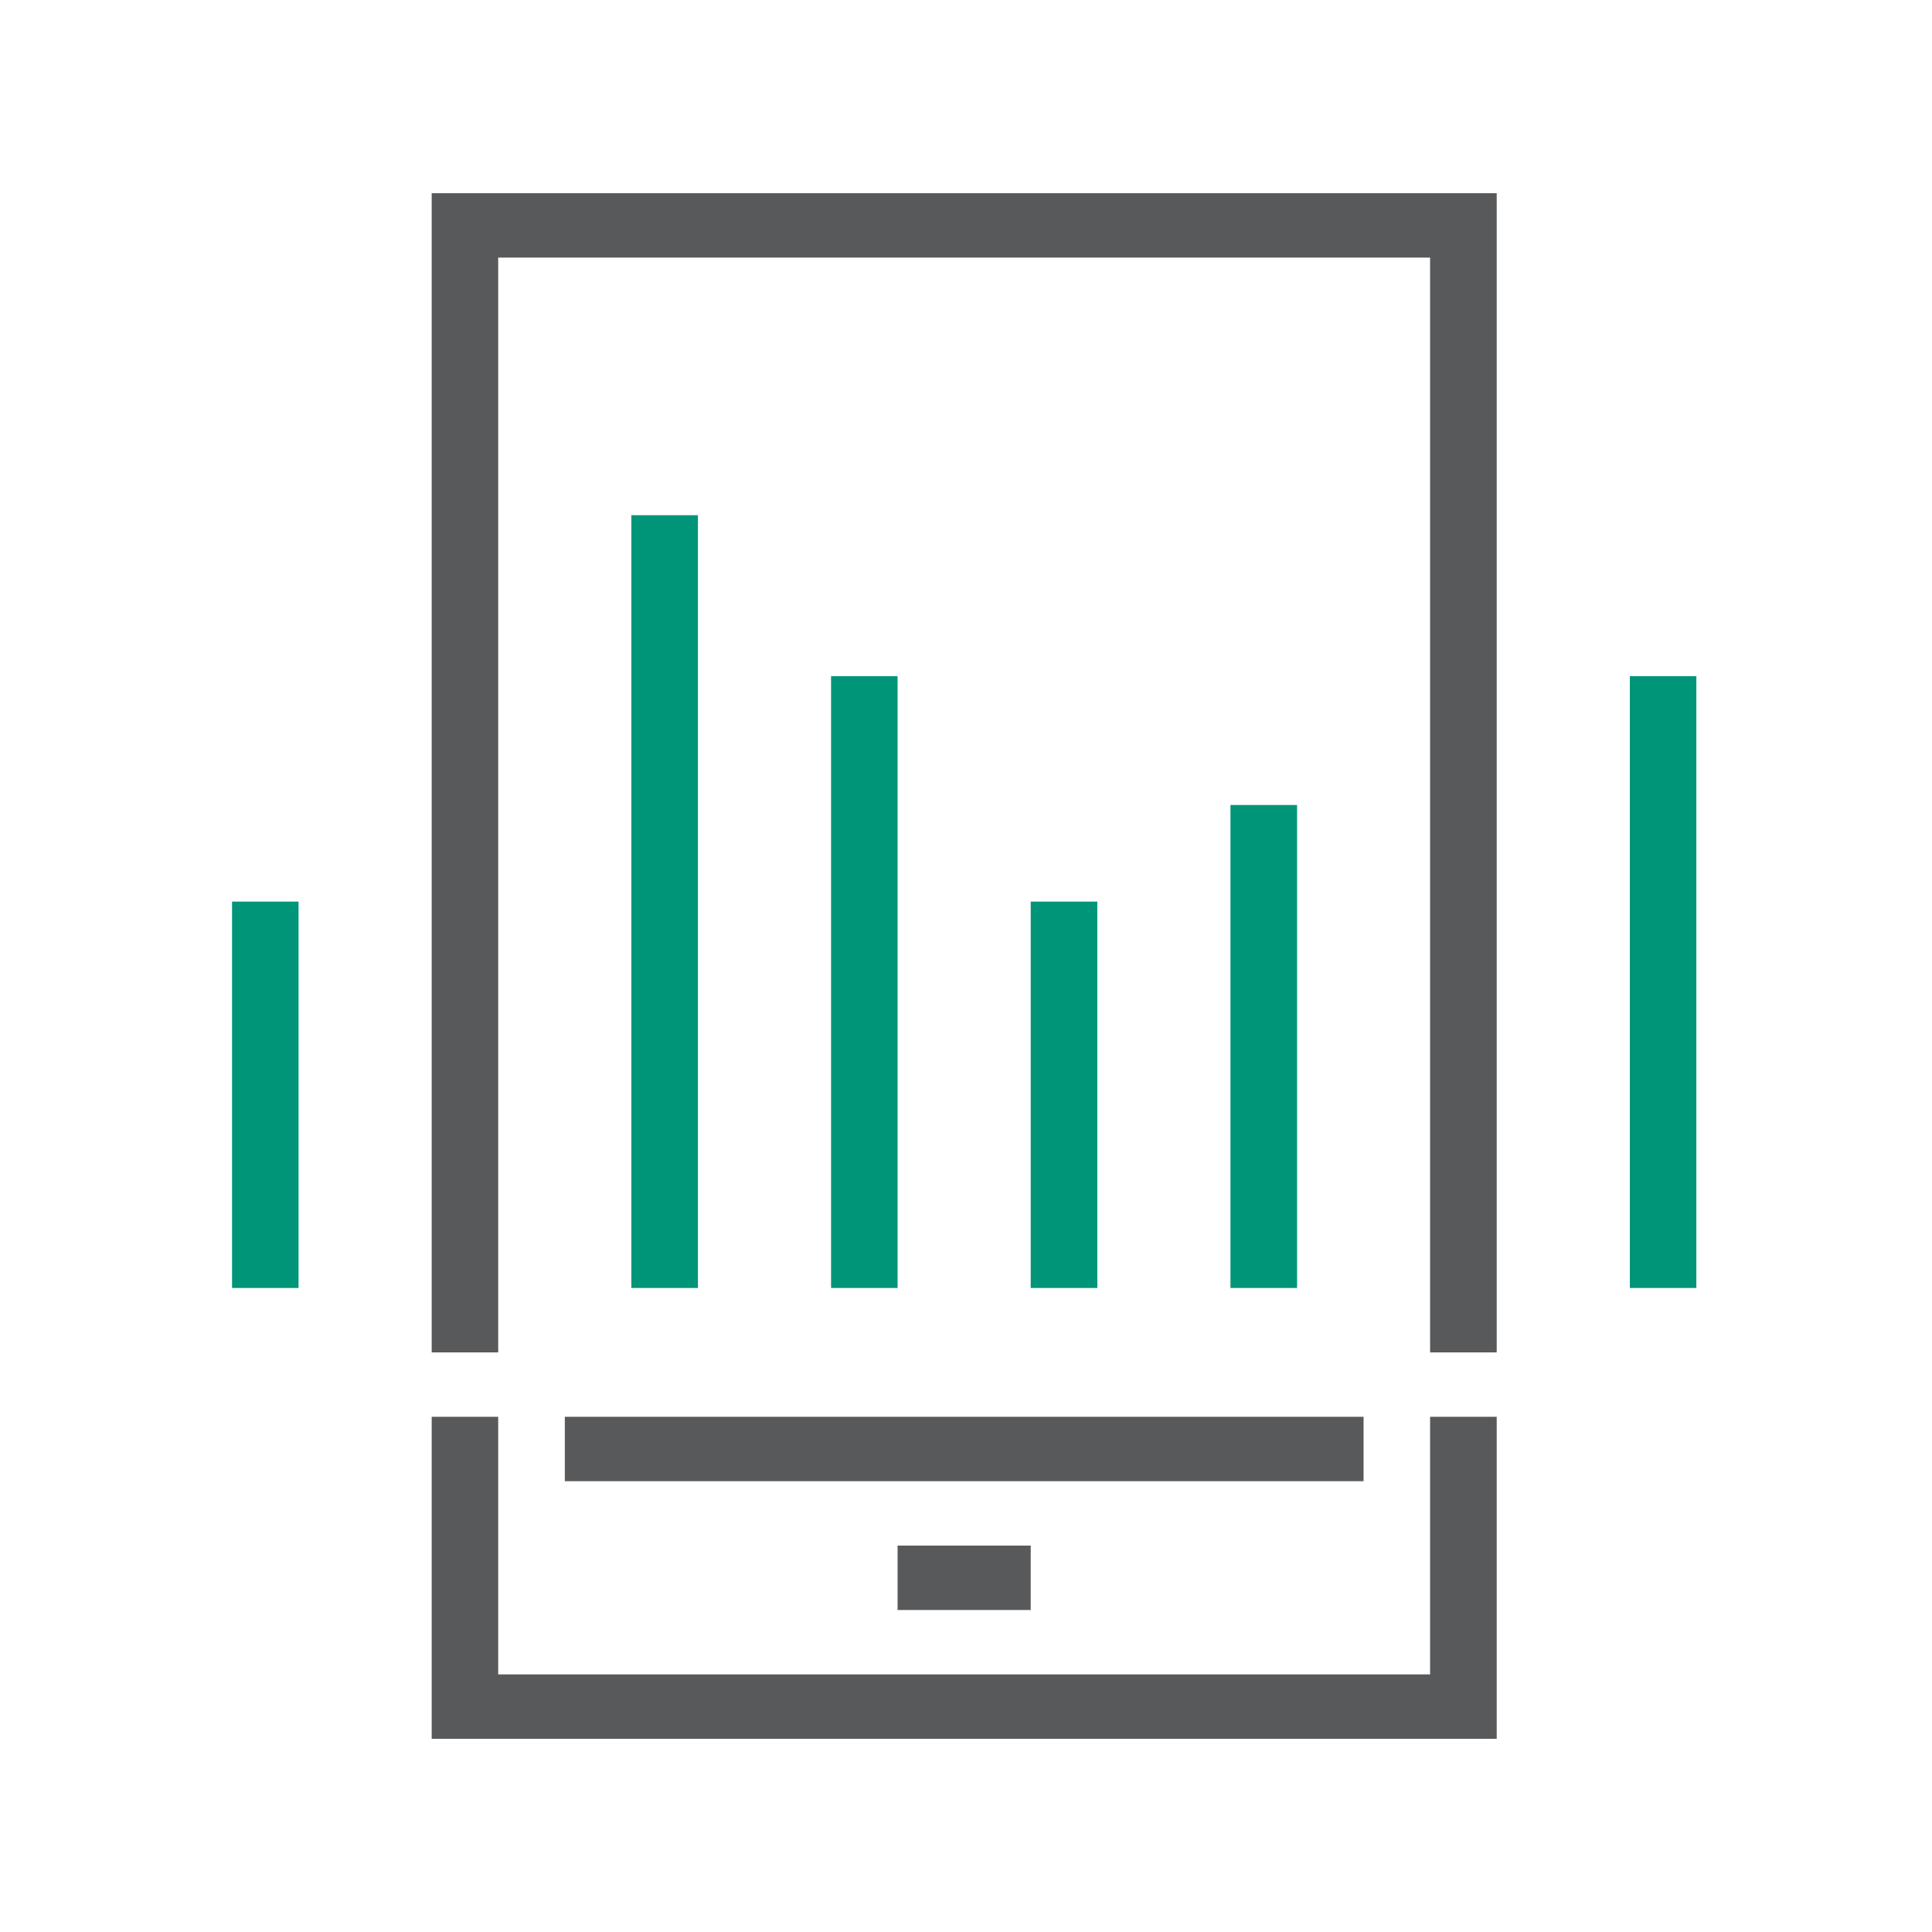 <svg xmlns="http://www.w3.org/2000/svg" xmlns:xlink="http://www.w3.org/1999/xlink" width="100" zoomAndPan="magnify" viewBox="0 0 75 75" height="100" preserveAspectRatio="xMidYMid meet" version="1.2"><defs><clipPath id="ac59a8222a"><path d="M 16 7.5 L 59 7.5 L 59 53 L 16 53 Z M 16 7.5 "/></clipPath><clipPath id="895165fa49"><path d="M 16 55 L 59 55 L 59 67.5 L 16 67.5 Z M 16 55 "/></clipPath></defs><g id="bcd1a1a258"><path style=" stroke:none;fill-rule:nonzero;fill:#58595b;fill-opacity:1;" d="M 21.926 55 L 52.934 55 L 52.934 57.5 L 21.926 57.5 Z M 21.926 55 "/><g clip-rule="nonzero" clip-path="url(#ac59a8222a)"><path style=" stroke:none;fill-rule:nonzero;fill:#58595b;fill-opacity:1;" d="M 19.34 52.5 L 19.34 10 L 55.516 10 L 55.516 52.5 L 58.102 52.5 L 58.102 7.5 L 16.758 7.5 L 16.758 52.5 Z M 19.34 52.5 "/></g><g clip-rule="nonzero" clip-path="url(#895165fa49)"><path style=" stroke:none;fill-rule:nonzero;fill:#58595b;fill-opacity:1;" d="M 55.516 55 L 55.516 65 L 19.34 65 L 19.34 55 L 16.758 55 L 16.758 67.5 L 58.102 67.5 L 58.102 55 Z M 55.516 55 "/></g><path style=" stroke:none;fill-rule:nonzero;fill:#58595b;fill-opacity:1;" d="M 34.844 60 L 40.012 60 L 40.012 62.5 L 34.844 62.5 Z M 34.844 60 "/><path style=" stroke:none;fill-rule:nonzero;fill:#009578;fill-opacity:1;" d="M 9.008 35 L 11.59 35 L 11.59 50 L 9.008 50 Z M 9.008 35 "/><path style=" stroke:none;fill-rule:nonzero;fill:#009578;fill-opacity:1;" d="M 24.508 20 L 27.094 20 L 27.094 50 L 24.508 50 Z M 24.508 20 "/><path style=" stroke:none;fill-rule:nonzero;fill:#009578;fill-opacity:1;" d="M 32.262 26.25 L 34.844 26.25 L 34.844 50 L 32.262 50 Z M 32.262 26.25 "/><path style=" stroke:none;fill-rule:nonzero;fill:#009578;fill-opacity:1;" d="M 40.012 35 L 42.598 35 L 42.598 50 L 40.012 50 Z M 40.012 35 "/><path style=" stroke:none;fill-rule:nonzero;fill:#009578;fill-opacity:1;" d="M 47.766 31.25 L 50.352 31.25 L 50.352 50 L 47.766 50 Z M 47.766 31.25 "/><path style=" stroke:none;fill-rule:nonzero;fill:#009578;fill-opacity:1;" d="M 63.27 26.25 L 65.852 26.25 L 65.852 50 L 63.27 50 Z M 63.27 26.25 "/></g></svg>